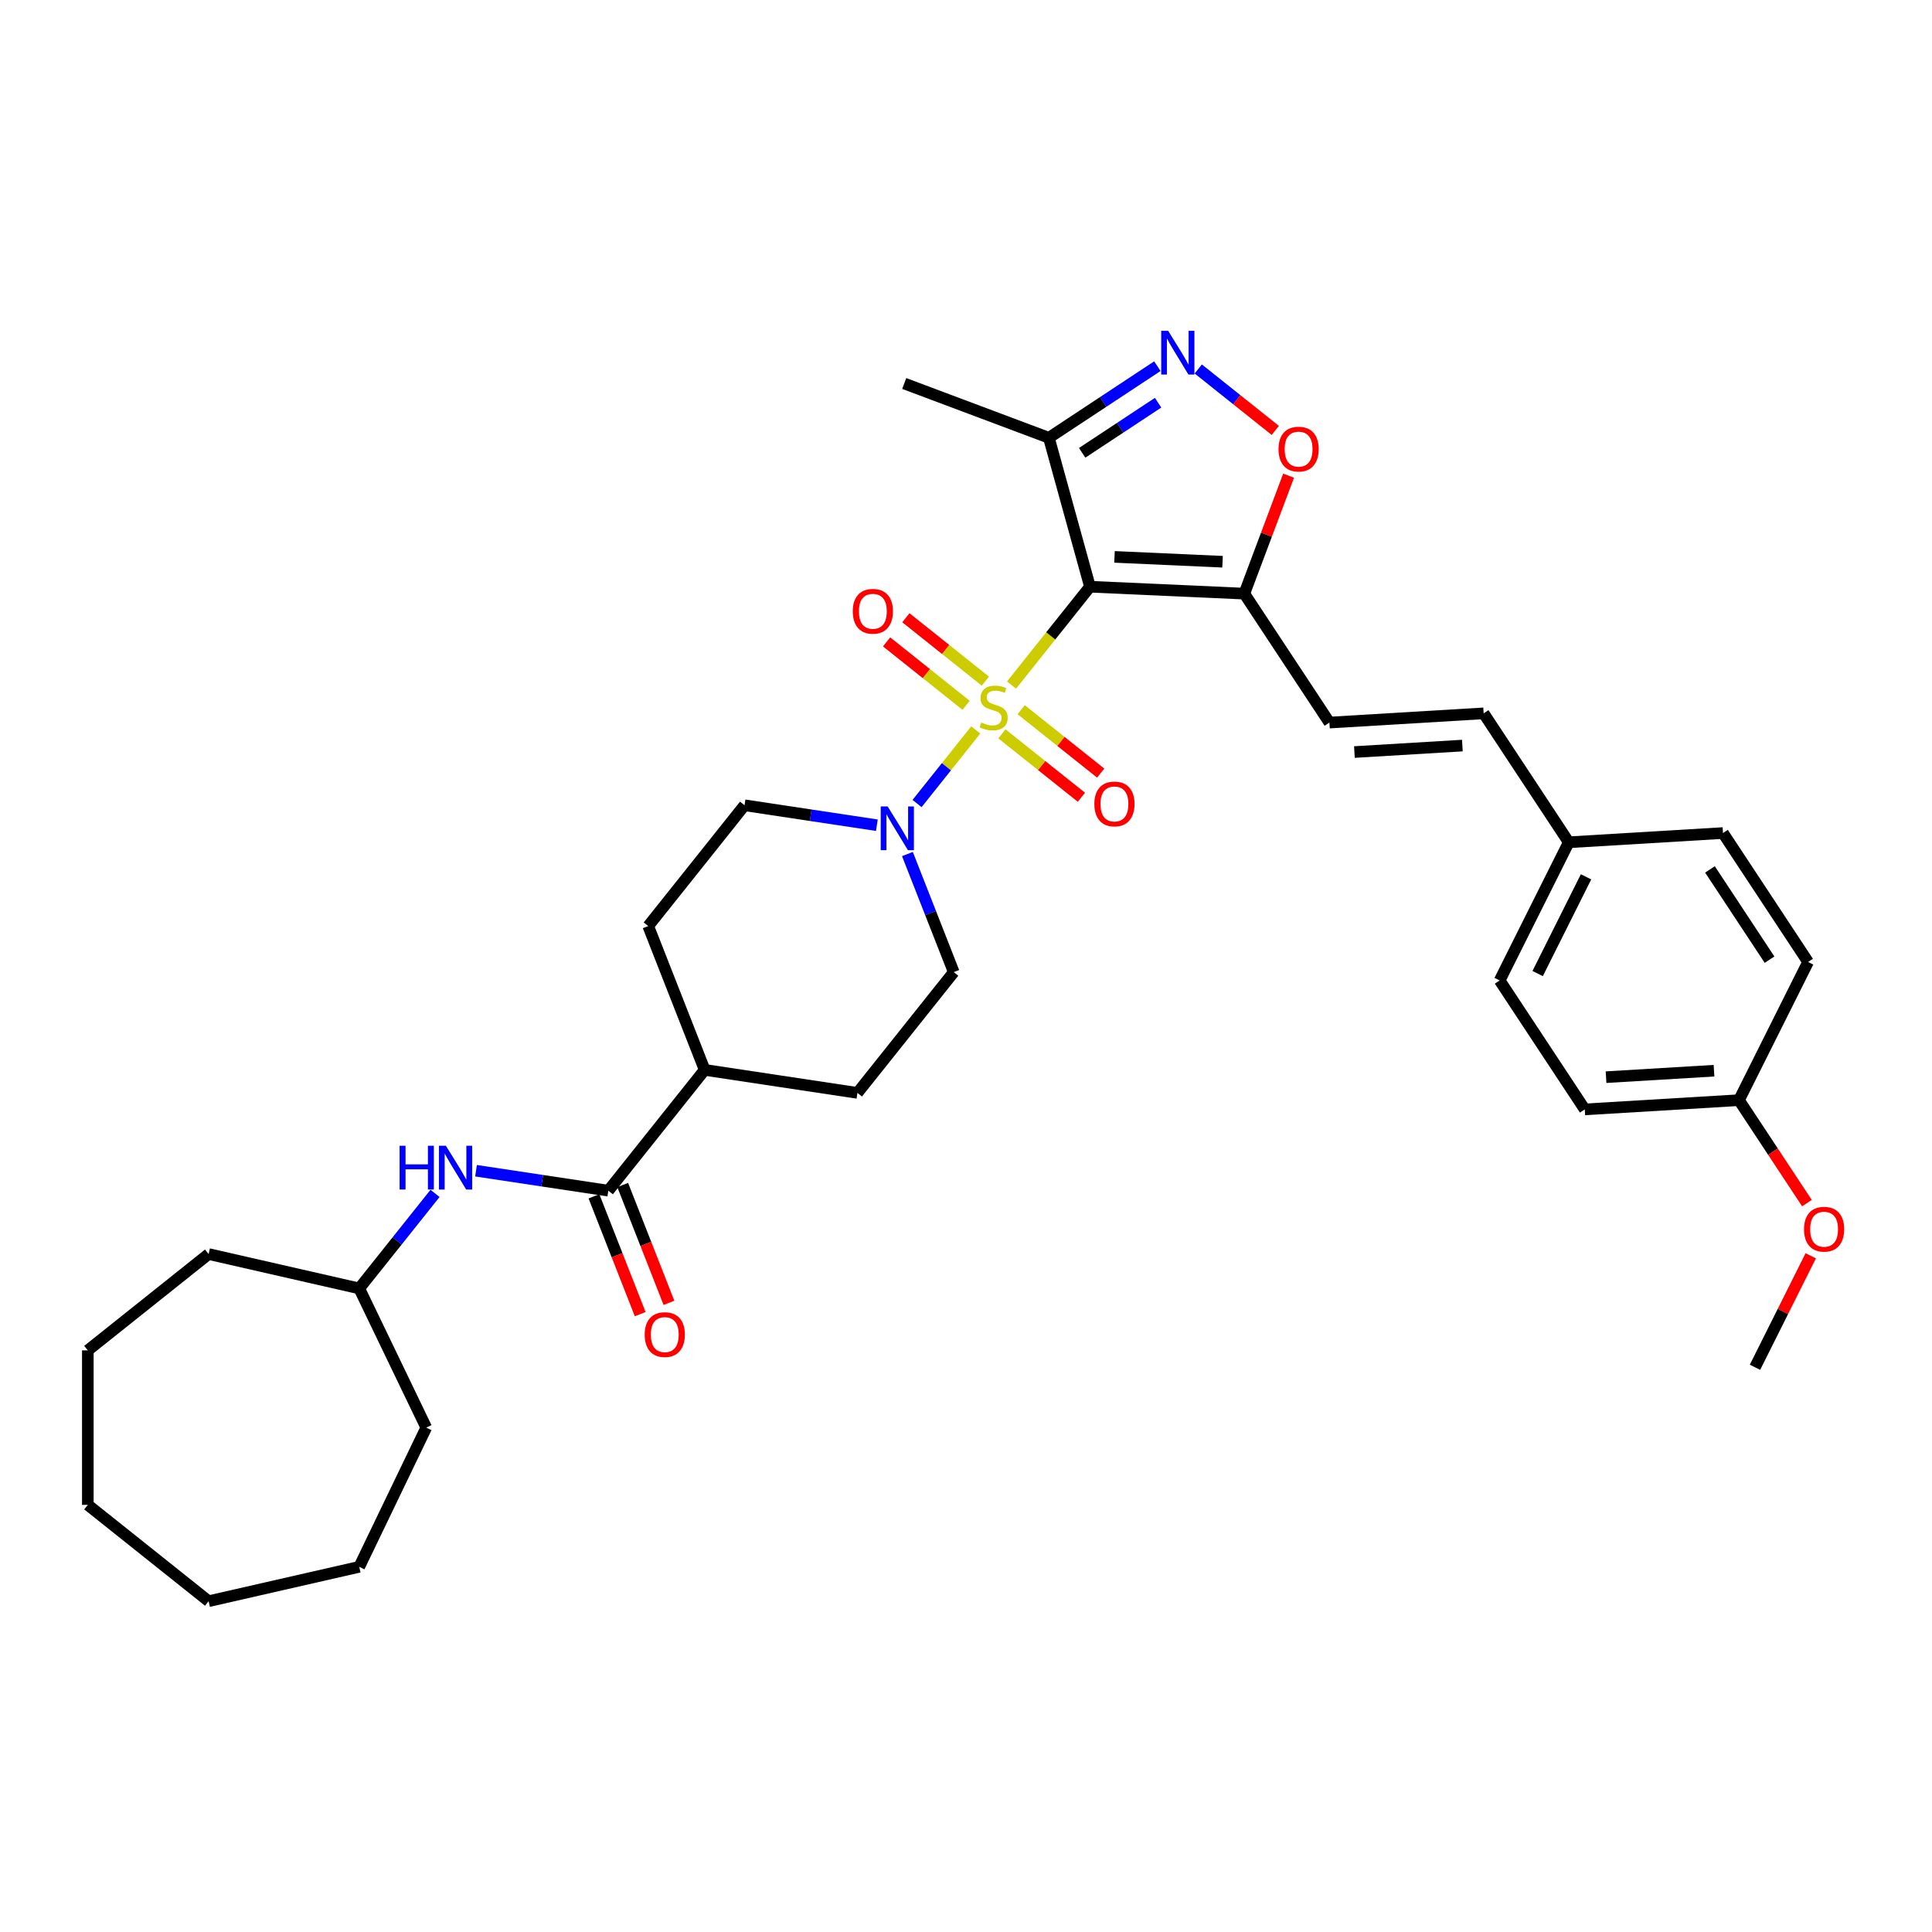 <?xml version='1.0' encoding='iso-8859-1'?>
<svg version='1.1' baseProfile='full'
              xmlns='http://www.w3.org/2000/svg'
                      xmlns:rdkit='http://www.rdkit.org/xml'
                      xmlns:xlink='http://www.w3.org/1999/xlink'
                  xml:space='preserve'
width='1000px' height='1000px' viewBox='0 0 1000 1000'>
<!-- END OF HEADER -->
<rect style='opacity:1.0;fill:#FFFFFF;stroke:none' width='1000' height='1000' x='0' y='0'> </rect>
<path class='bond-0' d='M 523.569,354.591 L 543.868,329.136' style='fill:none;fill-rule:evenodd;stroke:#CCCC00;stroke-width:6px;stroke-linecap:butt;stroke-linejoin:miter;stroke-opacity:1' />
<path class='bond-0' d='M 543.868,329.136 L 564.168,303.681' style='fill:none;fill-rule:evenodd;stroke:#000000;stroke-width:6px;stroke-linecap:butt;stroke-linejoin:miter;stroke-opacity:1' />
<path class='bond-2' d='M 505.048,377.815 L 489.857,396.864' style='fill:none;fill-rule:evenodd;stroke:#CCCC00;stroke-width:6px;stroke-linecap:butt;stroke-linejoin:miter;stroke-opacity:1' />
<path class='bond-2' d='M 489.857,396.864 L 474.666,415.913' style='fill:none;fill-rule:evenodd;stroke:#0000FF;stroke-width:6px;stroke-linecap:butt;stroke-linejoin:miter;stroke-opacity:1' />
<path class='bond-8' d='M 510.034,352.566 L 489.453,336.153' style='fill:none;fill-rule:evenodd;stroke:#CCCC00;stroke-width:6px;stroke-linecap:butt;stroke-linejoin:miter;stroke-opacity:1' />
<path class='bond-8' d='M 489.453,336.153 L 468.872,319.74' style='fill:none;fill-rule:evenodd;stroke:#FF0000;stroke-width:6px;stroke-linecap:butt;stroke-linejoin:miter;stroke-opacity:1' />
<path class='bond-8' d='M 500.063,365.07 L 479.481,348.657' style='fill:none;fill-rule:evenodd;stroke:#CCCC00;stroke-width:6px;stroke-linecap:butt;stroke-linejoin:miter;stroke-opacity:1' />
<path class='bond-8' d='M 479.481,348.657 L 458.9,332.244' style='fill:none;fill-rule:evenodd;stroke:#FF0000;stroke-width:6px;stroke-linecap:butt;stroke-linejoin:miter;stroke-opacity:1' />
<path class='bond-9' d='M 518.583,379.84 L 539.164,396.252' style='fill:none;fill-rule:evenodd;stroke:#CCCC00;stroke-width:6px;stroke-linecap:butt;stroke-linejoin:miter;stroke-opacity:1' />
<path class='bond-9' d='M 539.164,396.252 L 559.745,412.665' style='fill:none;fill-rule:evenodd;stroke:#FF0000;stroke-width:6px;stroke-linecap:butt;stroke-linejoin:miter;stroke-opacity:1' />
<path class='bond-9' d='M 528.555,367.335 L 549.136,383.748' style='fill:none;fill-rule:evenodd;stroke:#CCCC00;stroke-width:6px;stroke-linecap:butt;stroke-linejoin:miter;stroke-opacity:1' />
<path class='bond-9' d='M 549.136,383.748 L 569.717,400.161' style='fill:none;fill-rule:evenodd;stroke:#FF0000;stroke-width:6px;stroke-linecap:butt;stroke-linejoin:miter;stroke-opacity:1' />
<path class='bond-1' d='M 564.168,303.681 L 644.055,307.269' style='fill:none;fill-rule:evenodd;stroke:#000000;stroke-width:6px;stroke-linecap:butt;stroke-linejoin:miter;stroke-opacity:1' />
<path class='bond-1' d='M 576.868,288.242 L 632.789,290.753' style='fill:none;fill-rule:evenodd;stroke:#000000;stroke-width:6px;stroke-linecap:butt;stroke-linejoin:miter;stroke-opacity:1' />
<path class='bond-4' d='M 564.168,303.681 L 542.893,226.595' style='fill:none;fill-rule:evenodd;stroke:#000000;stroke-width:6px;stroke-linecap:butt;stroke-linejoin:miter;stroke-opacity:1' />
<path class='bond-5' d='M 644.055,307.269 L 655.514,276.736' style='fill:none;fill-rule:evenodd;stroke:#000000;stroke-width:6px;stroke-linecap:butt;stroke-linejoin:miter;stroke-opacity:1' />
<path class='bond-5' d='M 655.514,276.736 L 666.974,246.203' style='fill:none;fill-rule:evenodd;stroke:#FF0000;stroke-width:6px;stroke-linecap:butt;stroke-linejoin:miter;stroke-opacity:1' />
<path class='bond-7' d='M 644.055,307.269 L 688.109,374.008' style='fill:none;fill-rule:evenodd;stroke:#000000;stroke-width:6px;stroke-linecap:butt;stroke-linejoin:miter;stroke-opacity:1' />
<path class='bond-13' d='M 453.862,427.128 L 419.618,421.967' style='fill:none;fill-rule:evenodd;stroke:#0000FF;stroke-width:6px;stroke-linecap:butt;stroke-linejoin:miter;stroke-opacity:1' />
<path class='bond-13' d='M 419.618,421.967 L 385.375,416.805' style='fill:none;fill-rule:evenodd;stroke:#000000;stroke-width:6px;stroke-linecap:butt;stroke-linejoin:miter;stroke-opacity:1' />
<path class='bond-14' d='M 469.678,442.047 L 481.672,472.605' style='fill:none;fill-rule:evenodd;stroke:#0000FF;stroke-width:6px;stroke-linecap:butt;stroke-linejoin:miter;stroke-opacity:1' />
<path class='bond-14' d='M 481.672,472.605 L 493.665,503.164' style='fill:none;fill-rule:evenodd;stroke:#000000;stroke-width:6px;stroke-linecap:butt;stroke-linejoin:miter;stroke-opacity:1' />
<path class='bond-3' d='M 599.045,189.53 L 570.969,208.063' style='fill:none;fill-rule:evenodd;stroke:#0000FF;stroke-width:6px;stroke-linecap:butt;stroke-linejoin:miter;stroke-opacity:1' />
<path class='bond-3' d='M 570.969,208.063 L 542.893,226.595' style='fill:none;fill-rule:evenodd;stroke:#000000;stroke-width:6px;stroke-linecap:butt;stroke-linejoin:miter;stroke-opacity:1' />
<path class='bond-3' d='M 599.433,208.438 L 579.78,221.411' style='fill:none;fill-rule:evenodd;stroke:#0000FF;stroke-width:6px;stroke-linecap:butt;stroke-linejoin:miter;stroke-opacity:1' />
<path class='bond-3' d='M 579.78,221.411 L 560.127,234.383' style='fill:none;fill-rule:evenodd;stroke:#000000;stroke-width:6px;stroke-linecap:butt;stroke-linejoin:miter;stroke-opacity:1' />
<path class='bond-35' d='M 620.22,190.985 L 640.159,206.885' style='fill:none;fill-rule:evenodd;stroke:#0000FF;stroke-width:6px;stroke-linecap:butt;stroke-linejoin:miter;stroke-opacity:1' />
<path class='bond-35' d='M 640.159,206.885 L 660.097,222.786' style='fill:none;fill-rule:evenodd;stroke:#FF0000;stroke-width:6px;stroke-linecap:butt;stroke-linejoin:miter;stroke-opacity:1' />
<path class='bond-25' d='M 542.893,226.595 L 468.025,198.497' style='fill:none;fill-rule:evenodd;stroke:#000000;stroke-width:6px;stroke-linecap:butt;stroke-linejoin:miter;stroke-opacity:1' />
<path class='bond-6' d='M 314.872,616.288 L 364.731,553.767' style='fill:none;fill-rule:evenodd;stroke:#000000;stroke-width:6px;stroke-linecap:butt;stroke-linejoin:miter;stroke-opacity:1' />
<path class='bond-10' d='M 314.872,616.288 L 280.629,611.127' style='fill:none;fill-rule:evenodd;stroke:#000000;stroke-width:6px;stroke-linecap:butt;stroke-linejoin:miter;stroke-opacity:1' />
<path class='bond-10' d='M 280.629,611.127 L 246.385,605.965' style='fill:none;fill-rule:evenodd;stroke:#0000FF;stroke-width:6px;stroke-linecap:butt;stroke-linejoin:miter;stroke-opacity:1' />
<path class='bond-15' d='M 307.428,619.209 L 319.397,649.704' style='fill:none;fill-rule:evenodd;stroke:#000000;stroke-width:6px;stroke-linecap:butt;stroke-linejoin:miter;stroke-opacity:1' />
<path class='bond-15' d='M 319.397,649.704 L 331.365,680.199' style='fill:none;fill-rule:evenodd;stroke:#FF0000;stroke-width:6px;stroke-linecap:butt;stroke-linejoin:miter;stroke-opacity:1' />
<path class='bond-15' d='M 322.316,613.366 L 334.285,643.861' style='fill:none;fill-rule:evenodd;stroke:#000000;stroke-width:6px;stroke-linecap:butt;stroke-linejoin:miter;stroke-opacity:1' />
<path class='bond-15' d='M 334.285,643.861 L 346.253,674.356' style='fill:none;fill-rule:evenodd;stroke:#FF0000;stroke-width:6px;stroke-linecap:butt;stroke-linejoin:miter;stroke-opacity:1' />
<path class='bond-11' d='M 688.109,374.008 L 767.934,369.226' style='fill:none;fill-rule:evenodd;stroke:#000000;stroke-width:6px;stroke-linecap:butt;stroke-linejoin:miter;stroke-opacity:1' />
<path class='bond-11' d='M 701.039,389.256 L 756.916,385.908' style='fill:none;fill-rule:evenodd;stroke:#000000;stroke-width:6px;stroke-linecap:butt;stroke-linejoin:miter;stroke-opacity:1' />
<path class='bond-20' d='M 225.173,617.692 L 205.556,642.291' style='fill:none;fill-rule:evenodd;stroke:#0000FF;stroke-width:6px;stroke-linecap:butt;stroke-linejoin:miter;stroke-opacity:1' />
<path class='bond-20' d='M 205.556,642.291 L 185.939,666.891' style='fill:none;fill-rule:evenodd;stroke:#000000;stroke-width:6px;stroke-linecap:butt;stroke-linejoin:miter;stroke-opacity:1' />
<path class='bond-18' d='M 767.934,369.226 L 811.988,435.965' style='fill:none;fill-rule:evenodd;stroke:#000000;stroke-width:6px;stroke-linecap:butt;stroke-linejoin:miter;stroke-opacity:1' />
<path class='bond-12' d='M 364.731,553.767 L 443.806,565.685' style='fill:none;fill-rule:evenodd;stroke:#000000;stroke-width:6px;stroke-linecap:butt;stroke-linejoin:miter;stroke-opacity:1' />
<path class='bond-34' d='M 364.731,553.767 L 335.516,479.327' style='fill:none;fill-rule:evenodd;stroke:#000000;stroke-width:6px;stroke-linecap:butt;stroke-linejoin:miter;stroke-opacity:1' />
<path class='bond-16' d='M 385.375,416.805 L 335.516,479.327' style='fill:none;fill-rule:evenodd;stroke:#000000;stroke-width:6px;stroke-linecap:butt;stroke-linejoin:miter;stroke-opacity:1' />
<path class='bond-17' d='M 493.665,503.164 L 443.806,565.685' style='fill:none;fill-rule:evenodd;stroke:#000000;stroke-width:6px;stroke-linecap:butt;stroke-linejoin:miter;stroke-opacity:1' />
<path class='bond-21' d='M 811.988,435.965 L 891.812,431.182' style='fill:none;fill-rule:evenodd;stroke:#000000;stroke-width:6px;stroke-linecap:butt;stroke-linejoin:miter;stroke-opacity:1' />
<path class='bond-22' d='M 811.988,435.965 L 776.217,507.486' style='fill:none;fill-rule:evenodd;stroke:#000000;stroke-width:6px;stroke-linecap:butt;stroke-linejoin:miter;stroke-opacity:1' />
<path class='bond-22' d='M 820.926,453.847 L 795.887,503.912' style='fill:none;fill-rule:evenodd;stroke:#000000;stroke-width:6px;stroke-linecap:butt;stroke-linejoin:miter;stroke-opacity:1' />
<path class='bond-19' d='M 900.096,569.442 L 820.271,574.225' style='fill:none;fill-rule:evenodd;stroke:#000000;stroke-width:6px;stroke-linecap:butt;stroke-linejoin:miter;stroke-opacity:1' />
<path class='bond-19' d='M 887.165,554.195 L 831.288,557.543' style='fill:none;fill-rule:evenodd;stroke:#000000;stroke-width:6px;stroke-linecap:butt;stroke-linejoin:miter;stroke-opacity:1' />
<path class='bond-26' d='M 900.096,569.442 L 917.683,596.087' style='fill:none;fill-rule:evenodd;stroke:#000000;stroke-width:6px;stroke-linecap:butt;stroke-linejoin:miter;stroke-opacity:1' />
<path class='bond-26' d='M 917.683,596.087 L 935.271,622.731' style='fill:none;fill-rule:evenodd;stroke:#FF0000;stroke-width:6px;stroke-linecap:butt;stroke-linejoin:miter;stroke-opacity:1' />
<path class='bond-36' d='M 900.096,569.442 L 935.866,497.921' style='fill:none;fill-rule:evenodd;stroke:#000000;stroke-width:6px;stroke-linecap:butt;stroke-linejoin:miter;stroke-opacity:1' />
<path class='bond-28' d='M 185.939,666.891 L 220.635,738.939' style='fill:none;fill-rule:evenodd;stroke:#000000;stroke-width:6px;stroke-linecap:butt;stroke-linejoin:miter;stroke-opacity:1' />
<path class='bond-29' d='M 185.939,666.891 L 107.976,649.096' style='fill:none;fill-rule:evenodd;stroke:#000000;stroke-width:6px;stroke-linecap:butt;stroke-linejoin:miter;stroke-opacity:1' />
<path class='bond-24' d='M 891.812,431.182 L 935.866,497.921' style='fill:none;fill-rule:evenodd;stroke:#000000;stroke-width:6px;stroke-linecap:butt;stroke-linejoin:miter;stroke-opacity:1' />
<path class='bond-24' d='M 885.073,450.004 L 915.91,496.721' style='fill:none;fill-rule:evenodd;stroke:#000000;stroke-width:6px;stroke-linecap:butt;stroke-linejoin:miter;stroke-opacity:1' />
<path class='bond-23' d='M 776.217,507.486 L 820.271,574.225' style='fill:none;fill-rule:evenodd;stroke:#000000;stroke-width:6px;stroke-linecap:butt;stroke-linejoin:miter;stroke-opacity:1' />
<path class='bond-27' d='M 937.247,649.984 L 922.813,678.843' style='fill:none;fill-rule:evenodd;stroke:#FF0000;stroke-width:6px;stroke-linecap:butt;stroke-linejoin:miter;stroke-opacity:1' />
<path class='bond-27' d='M 922.813,678.843 L 908.379,707.703' style='fill:none;fill-rule:evenodd;stroke:#000000;stroke-width:6px;stroke-linecap:butt;stroke-linejoin:miter;stroke-opacity:1' />
<path class='bond-30' d='M 220.635,738.939 L 185.939,810.988' style='fill:none;fill-rule:evenodd;stroke:#000000;stroke-width:6px;stroke-linecap:butt;stroke-linejoin:miter;stroke-opacity:1' />
<path class='bond-31' d='M 107.976,649.096 L 45.455,698.955' style='fill:none;fill-rule:evenodd;stroke:#000000;stroke-width:6px;stroke-linecap:butt;stroke-linejoin:miter;stroke-opacity:1' />
<path class='bond-32' d='M 185.939,810.988 L 107.976,828.782' style='fill:none;fill-rule:evenodd;stroke:#000000;stroke-width:6px;stroke-linecap:butt;stroke-linejoin:miter;stroke-opacity:1' />
<path class='bond-33' d='M 45.455,698.955 L 45.455,778.923' style='fill:none;fill-rule:evenodd;stroke:#000000;stroke-width:6px;stroke-linecap:butt;stroke-linejoin:miter;stroke-opacity:1' />
<path class='bond-37' d='M 107.976,828.782 L 45.455,778.923' style='fill:none;fill-rule:evenodd;stroke:#000000;stroke-width:6px;stroke-linecap:butt;stroke-linejoin:miter;stroke-opacity:1' />
<path  class='atom-0' d='M 507.911 373.976
Q 508.167 374.071, 509.223 374.519
Q 510.278 374.967, 511.43 375.255
Q 512.613 375.511, 513.765 375.511
Q 515.908 375.511, 517.156 374.487
Q 518.403 373.432, 518.403 371.608
Q 518.403 370.361, 517.763 369.593
Q 517.156 368.826, 516.196 368.41
Q 515.236 367.994, 513.637 367.514
Q 511.622 366.906, 510.406 366.331
Q 509.223 365.755, 508.359 364.539
Q 507.527 363.324, 507.527 361.277
Q 507.527 358.43, 509.447 356.67
Q 511.398 354.911, 515.236 354.911
Q 517.859 354.911, 520.834 356.159
L 520.098 358.622
Q 517.379 357.502, 515.332 357.502
Q 513.125 357.502, 511.91 358.43
Q 510.694 359.325, 510.726 360.893
Q 510.726 362.108, 511.334 362.844
Q 511.974 363.58, 512.869 363.996
Q 513.797 364.411, 515.332 364.891
Q 517.379 365.531, 518.595 366.171
Q 519.81 366.81, 520.674 368.122
Q 521.57 369.401, 521.57 371.608
Q 521.57 374.743, 519.459 376.439
Q 517.379 378.102, 513.893 378.102
Q 511.878 378.102, 510.342 377.654
Q 508.839 377.238, 507.048 376.502
L 507.911 373.976
' fill='#CCCC00'/>
<path  class='atom-3' d='M 459.444 417.401
L 466.865 429.396
Q 467.6 430.579, 468.784 432.722
Q 469.967 434.865, 470.031 434.993
L 470.031 417.401
L 473.038 417.401
L 473.038 440.047
L 469.935 440.047
L 461.971 426.933
Q 461.043 425.397, 460.051 423.638
Q 459.092 421.879, 458.804 421.335
L 458.804 440.047
L 455.861 440.047
L 455.861 417.401
L 459.444 417.401
' fill='#0000FF'/>
<path  class='atom-4' d='M 604.626 171.218
L 612.047 183.213
Q 612.783 184.397, 613.967 186.54
Q 615.15 188.683, 615.214 188.811
L 615.214 171.218
L 618.221 171.218
L 618.221 193.865
L 615.118 193.865
L 607.153 180.75
Q 606.226 179.215, 605.234 177.455
Q 604.275 175.696, 603.987 175.152
L 603.987 193.865
L 601.044 193.865
L 601.044 171.218
L 604.626 171.218
' fill='#0000FF'/>
<path  class='atom-6' d='M 661.758 232.464
Q 661.758 227.027, 664.445 223.988
Q 667.132 220.949, 672.154 220.949
Q 677.176 220.949, 679.863 223.988
Q 682.549 227.027, 682.549 232.464
Q 682.549 237.966, 679.831 241.101
Q 677.112 244.204, 672.154 244.204
Q 667.164 244.204, 664.445 241.101
Q 661.758 237.998, 661.758 232.464
M 672.154 241.645
Q 675.608 241.645, 677.464 239.342
Q 679.351 237.007, 679.351 232.464
Q 679.351 228.018, 677.464 225.779
Q 675.608 223.508, 672.154 223.508
Q 668.699 223.508, 666.812 225.747
Q 664.957 227.986, 664.957 232.464
Q 664.957 237.039, 666.812 239.342
Q 668.699 241.645, 672.154 241.645
' fill='#FF0000'/>
<path  class='atom-9' d='M 441.392 316.408
Q 441.392 310.97, 444.078 307.931
Q 446.765 304.892, 451.787 304.892
Q 456.809 304.892, 459.496 307.931
Q 462.183 310.97, 462.183 316.408
Q 462.183 321.909, 459.464 325.044
Q 456.745 328.147, 451.787 328.147
Q 446.797 328.147, 444.078 325.044
Q 441.392 321.941, 441.392 316.408
M 451.787 325.588
Q 455.242 325.588, 457.097 323.285
Q 458.984 320.95, 458.984 316.408
Q 458.984 311.961, 457.097 309.722
Q 455.242 307.451, 451.787 307.451
Q 448.333 307.451, 446.446 309.69
Q 444.59 311.929, 444.59 316.408
Q 444.59 320.982, 446.446 323.285
Q 448.333 325.588, 451.787 325.588
' fill='#FF0000'/>
<path  class='atom-10' d='M 566.434 416.126
Q 566.434 410.688, 569.121 407.649
Q 571.808 404.61, 576.83 404.61
Q 581.852 404.61, 584.539 407.649
Q 587.226 410.688, 587.226 416.126
Q 587.226 421.627, 584.507 424.762
Q 581.788 427.865, 576.83 427.865
Q 571.84 427.865, 569.121 424.762
Q 566.434 421.659, 566.434 416.126
M 576.83 425.306
Q 580.285 425.306, 582.14 423.003
Q 584.027 420.668, 584.027 416.126
Q 584.027 411.679, 582.14 409.44
Q 580.285 407.169, 576.83 407.169
Q 573.375 407.169, 571.488 409.408
Q 569.633 411.648, 569.633 416.126
Q 569.633 420.7, 571.488 423.003
Q 573.375 425.306, 576.83 425.306
' fill='#FF0000'/>
<path  class='atom-11' d='M 206.833 593.046
L 209.904 593.046
L 209.904 602.674
L 221.484 602.674
L 221.484 593.046
L 224.554 593.046
L 224.554 615.693
L 221.484 615.693
L 221.484 605.233
L 209.904 605.233
L 209.904 615.693
L 206.833 615.693
L 206.833 593.046
' fill='#0000FF'/>
<path  class='atom-11' d='M 230.792 593.046
L 238.213 605.041
Q 238.948 606.225, 240.132 608.368
Q 241.316 610.511, 241.38 610.639
L 241.38 593.046
L 244.386 593.046
L 244.386 615.693
L 241.284 615.693
L 233.319 602.578
Q 232.391 601.043, 231.4 599.283
Q 230.44 597.524, 230.152 596.98
L 230.152 615.693
L 227.209 615.693
L 227.209 593.046
L 230.792 593.046
' fill='#0000FF'/>
<path  class='atom-16' d='M 333.692 690.792
Q 333.692 685.354, 336.379 682.315
Q 339.066 679.276, 344.088 679.276
Q 349.11 679.276, 351.797 682.315
Q 354.484 685.354, 354.484 690.792
Q 354.484 696.294, 351.765 699.428
Q 349.046 702.531, 344.088 702.531
Q 339.098 702.531, 336.379 699.428
Q 333.692 696.326, 333.692 690.792
M 344.088 699.972
Q 347.542 699.972, 349.398 697.669
Q 351.285 695.334, 351.285 690.792
Q 351.285 686.346, 349.398 684.106
Q 347.542 681.835, 344.088 681.835
Q 340.633 681.835, 338.746 684.074
Q 336.891 686.314, 336.891 690.792
Q 336.891 695.366, 338.746 697.669
Q 340.633 699.972, 344.088 699.972
' fill='#FF0000'/>
<path  class='atom-27' d='M 933.754 636.245
Q 933.754 630.808, 936.441 627.769
Q 939.128 624.73, 944.15 624.73
Q 949.172 624.73, 951.859 627.769
Q 954.545 630.808, 954.545 636.245
Q 954.545 641.747, 951.827 644.882
Q 949.108 647.985, 944.15 647.985
Q 939.16 647.985, 936.441 644.882
Q 933.754 641.779, 933.754 636.245
M 944.15 645.426
Q 947.604 645.426, 949.46 643.123
Q 951.347 640.788, 951.347 636.245
Q 951.347 631.799, 949.46 629.56
Q 947.604 627.289, 944.15 627.289
Q 940.695 627.289, 938.808 629.528
Q 936.953 631.767, 936.953 636.245
Q 936.953 640.82, 938.808 643.123
Q 940.695 645.426, 944.15 645.426
' fill='#FF0000'/>
</svg>
